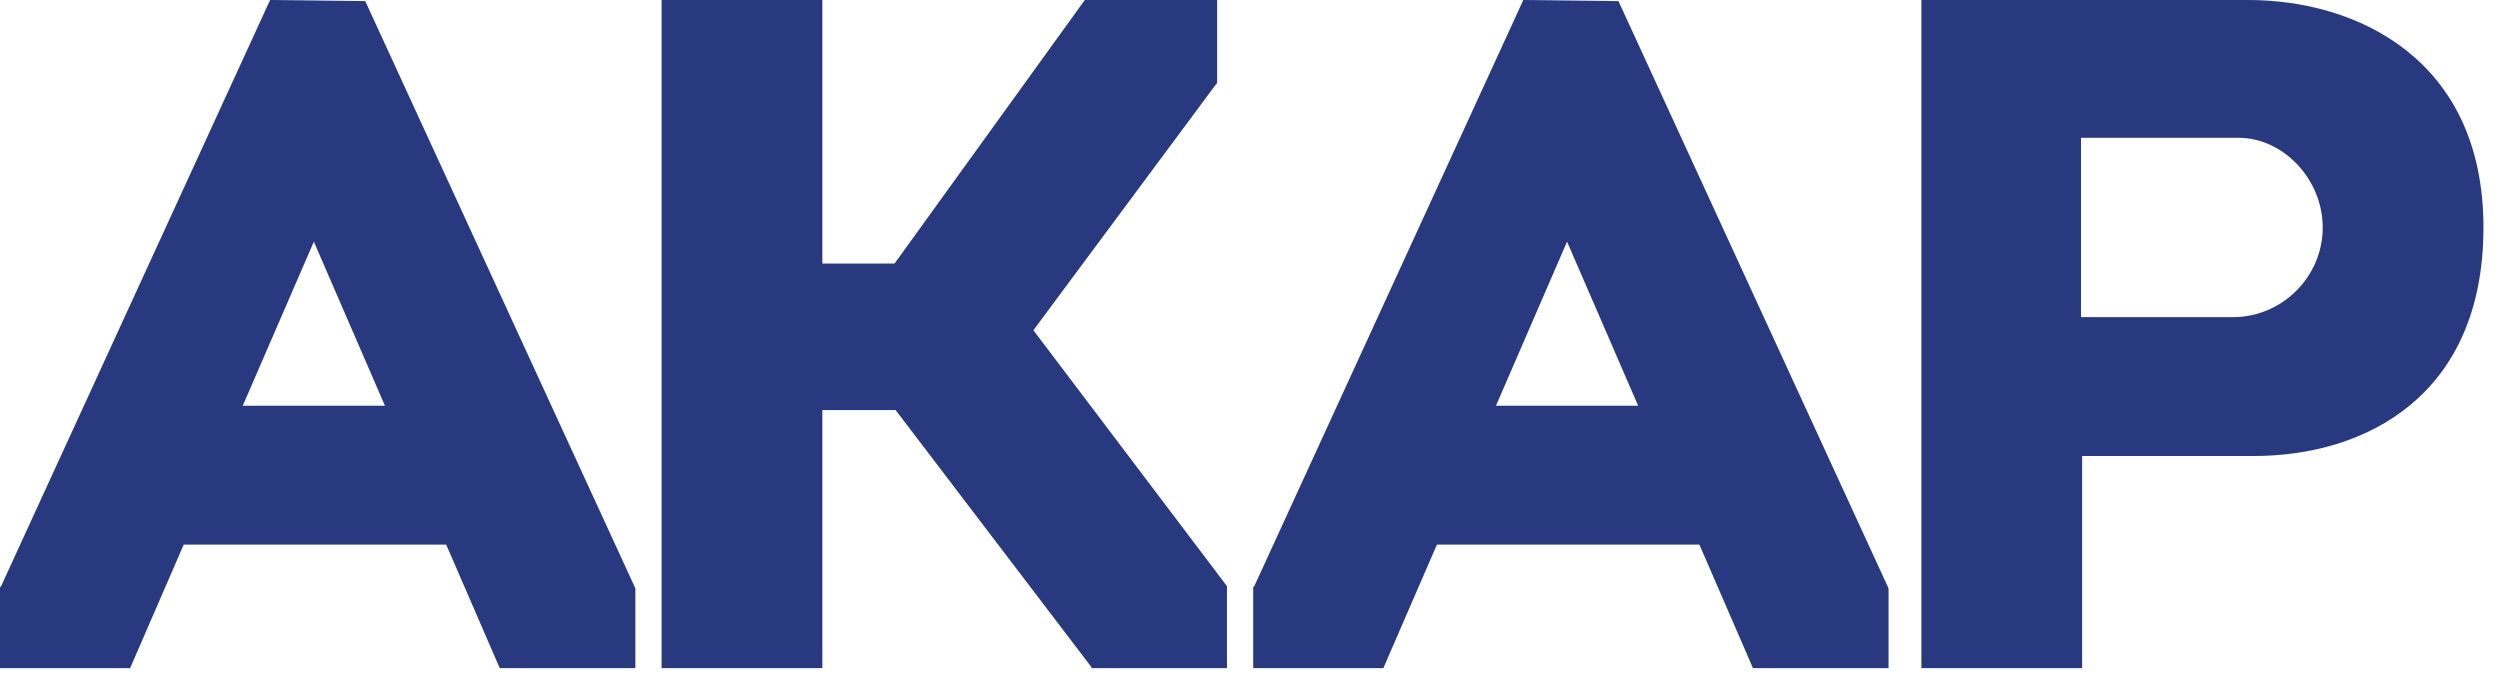 <?xml version="1.0" encoding="UTF-8"?> <svg xmlns="http://www.w3.org/2000/svg" width="102" height="28" viewBox="0 0 102 28" fill="none"> <path d="M66.033 0.045L62.151 0L51.175 23.915L51.131 23.959V27.261H56.44L58.627 22.219H69.335L71.521 27.261H77.053V24.004L66.033 0.045ZM66.836 16.553H61.036L63.936 9.86L66.836 16.553Z" fill="#28397F"></path> <path d="M42.163 13.474L49.614 3.436L49.659 3.391V0H44.26L36.497 10.753H33.552V0H26.993V27.261H33.552V16.731H36.541L44.528 27.216V27.261H50.06V23.915L42.163 13.474Z" fill="#28397F"></path> <path d="M14.902 0.045L11.02 0L0.045 23.915L0 23.959V27.261H5.309L7.496 22.219H18.204L20.39 27.261H25.923V24.004L14.902 0.045ZM9.905 16.553L12.805 9.86L15.705 16.553H9.905Z" fill="#28397F"></path> <path d="M91.733 0H78.392V27.261H84.951V18.605H91.956C96.507 18.605 101.325 16.151 101.325 9.28C101.325 2.409 96.15 0 91.733 0ZM84.951 5.622H91.331C93.16 5.622 94.767 7.317 94.767 9.28C94.767 11.288 93.116 12.939 91.108 12.939H84.906V5.622H84.951Z" fill="#28397F"></path> </svg> 